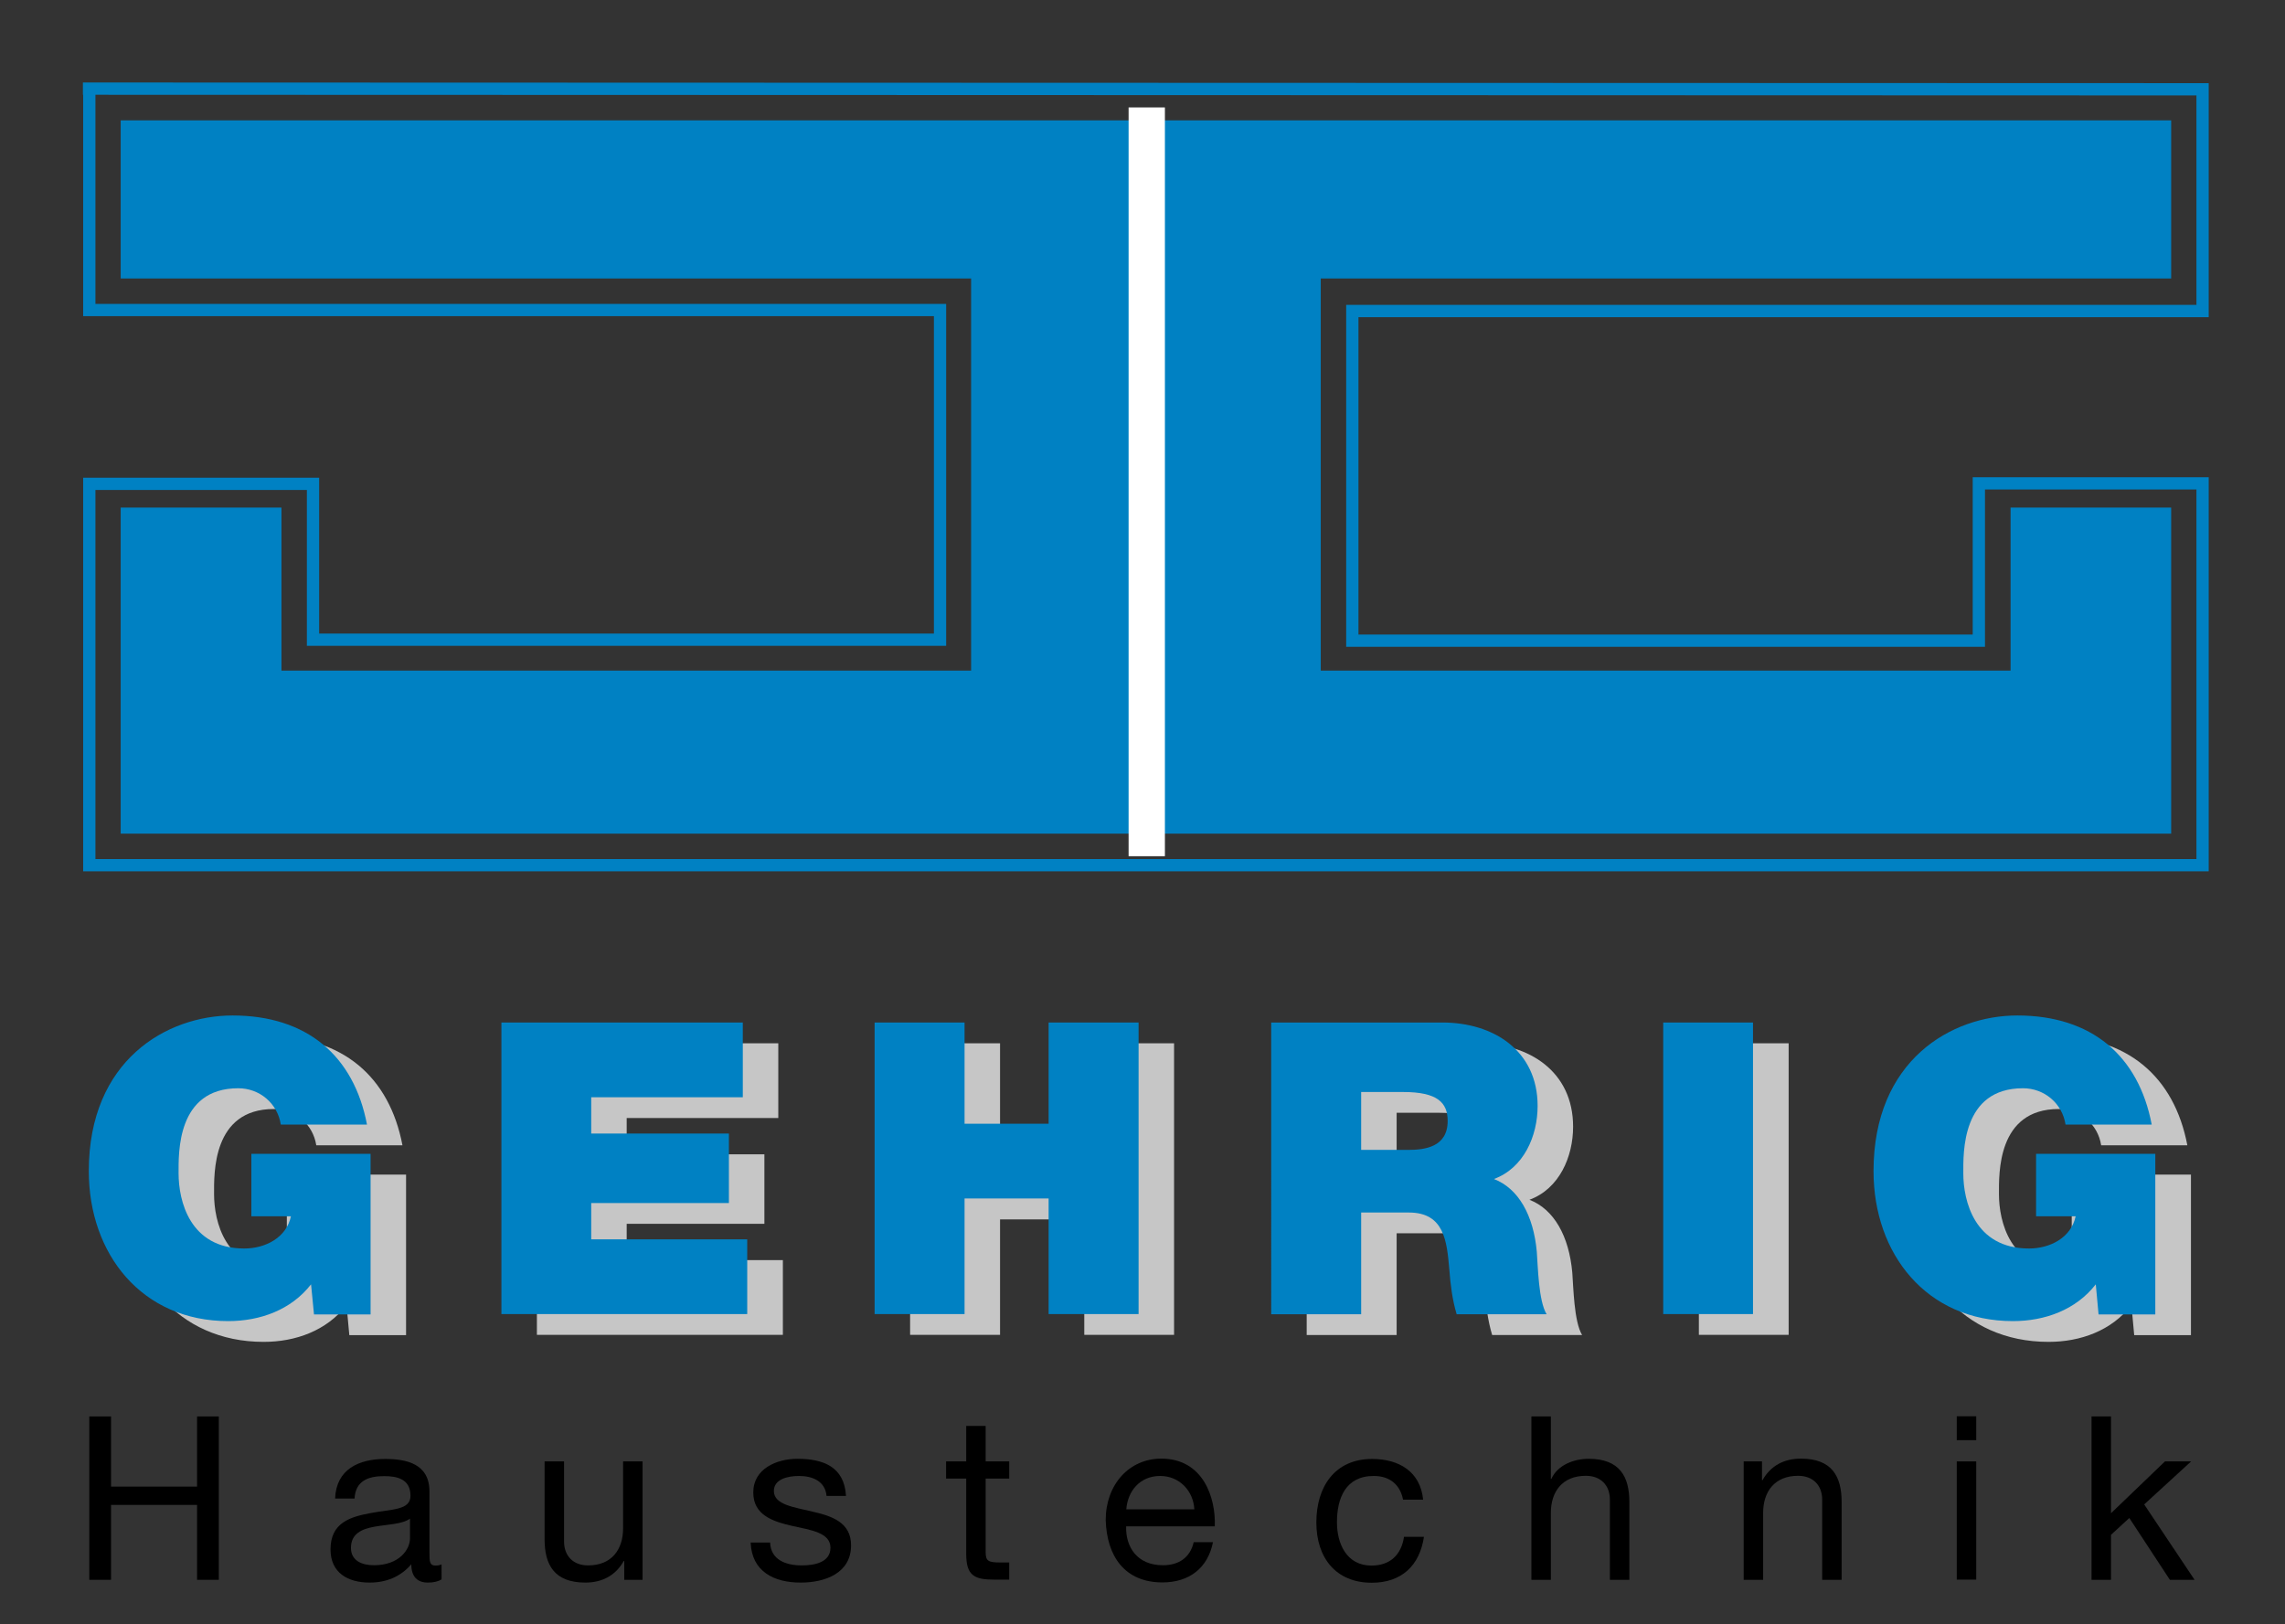 <?xml version="1.0" encoding="utf-8"?>
<!-- Generator: Adobe Illustrator 23.0.0, SVG Export Plug-In . SVG Version: 6.00 Build 0)  -->
<svg version="1.1" id="Ebene_1" xmlns="http://www.w3.org/2000/svg" xmlns:xlink="http://www.w3.org/1999/xlink" x="0px" y="0px"
	 viewBox="0 0 139.72 99.33" style="enable-background:new 0 0 139.72 99.33;" xml:space="preserve">
<rect x="0" y="0" width="139.72" height="99.33" fill="#333333" stroke="none"/>
<style type="text/css">
	.st0{fill:#C6C6C6;}
	.st1{fill:#0081C3;}
	.st2{fill:none;stroke:#0081C3;stroke-width:0.75;}
	.st3{fill:#FFFFFF;}
</style>
<polygon points="5.46,86.62 6.79,86.62 6.79,90.91 12.05,90.91 12.05,86.62 13.38,86.62 13.38,96.61 12.05,96.61 12.05,92.03 
	6.79,92.03 6.79,96.61 5.46,96.61 "/>
<path d="M27.01,96.58c-0.21,0.13-0.48,0.2-0.85,0.2c-0.62,0-1.01-0.34-1.01-1.12c-0.66,0.77-1.54,1.12-2.55,1.12
	c-1.32,0-2.39-0.59-2.39-2.03c0-1.64,1.22-1.99,2.45-2.22c1.32-0.25,2.44-0.17,2.44-1.06c0-1.04-0.85-1.2-1.61-1.2
	c-1.01,0-1.75,0.31-1.81,1.37h-1.19c0.07-1.79,1.45-2.42,3.06-2.42c1.3,0,2.71,0.29,2.71,1.99v3.72c0,0.56,0,0.81,0.38,0.81
	c0.1,0,0.21-0.01,0.36-0.07V96.58z M25.07,92.87c-0.46,0.34-1.36,0.35-2.16,0.49c-0.78,0.14-1.45,0.42-1.45,1.3
	c0,0.78,0.67,1.06,1.4,1.06c1.57,0,2.21-0.98,2.21-1.64V92.87z"/>
<path d="M39.29,96.61h-1.12v-1.15h-0.03c-0.5,0.89-1.32,1.32-2.35,1.32c-1.9,0-2.49-1.09-2.49-2.65v-4.76h1.19v4.9
	c0,0.88,0.56,1.46,1.47,1.46c1.44,0,2.14-0.97,2.14-2.27v-4.09h1.19V96.61z"/>
<path d="M47.09,94.33c0.04,1.06,0.96,1.4,1.94,1.4c0.74,0,1.75-0.17,1.75-1.08c0-0.92-1.17-1.08-2.36-1.34
	c-1.17-0.27-2.36-0.66-2.36-2.04c0-1.46,1.44-2.06,2.7-2.06c1.6,0,2.87,0.5,2.97,2.27h-1.19c-0.08-0.92-0.89-1.22-1.68-1.22
	c-0.71,0-1.54,0.2-1.54,0.92c0,0.85,1.26,0.99,2.36,1.26c1.19,0.27,2.36,0.66,2.36,2.06c0,1.72-1.61,2.28-3.08,2.28
	c-1.62,0-2.99-0.66-3.06-2.45H47.09z"/>
<path d="M60.27,89.37h1.44v1.05h-1.44v4.49c0,0.55,0.15,0.64,0.9,0.64h0.54v1.05H60.8c-1.23,0-1.72-0.25-1.72-1.58v-4.6h-1.23v-1.05
	h1.23V87.2h1.19V89.37z"/>
<path d="M74.17,94.31c-0.32,1.6-1.47,2.46-3.09,2.46c-2.31,0-3.4-1.6-3.47-3.81c0-2.17,1.43-3.76,3.4-3.76
	c2.56,0,3.34,2.39,3.27,4.14h-5.42c-0.04,1.26,0.67,2.38,2.25,2.38c0.98,0,1.67-0.48,1.88-1.41H74.17z M73.03,92.3
	c-0.06-1.13-0.91-2.04-2.09-2.04c-1.25,0-1.99,0.94-2.07,2.04H73.03z"/>
<path d="M85.79,91.7c-0.18-0.91-0.81-1.44-1.79-1.44c-1.72,0-2.25,1.36-2.25,2.83c0,1.33,0.6,2.65,2.11,2.65
	c1.15,0,1.83-0.67,1.99-1.76h1.22c-0.26,1.76-1.37,2.81-3.19,2.81c-2.21,0-3.39-1.54-3.39-3.69c0-2.17,1.12-3.88,3.41-3.88
	c1.64,0,2.95,0.77,3.12,2.49H85.79z"/>
<path d="M93.64,86.62h1.19v3.82h0.03c0.39-0.87,1.41-1.23,2.28-1.23c1.9,0,2.49,1.09,2.49,2.64v4.76h-1.19v-4.9
	c0-0.88-0.56-1.46-1.47-1.46c-1.44,0-2.14,0.97-2.14,2.27v4.09h-1.19V86.62z"/>
<path d="M106.62,89.37h1.12v1.15h0.03c0.5-0.89,1.32-1.32,2.35-1.32c1.9,0,2.49,1.09,2.49,2.65v4.76h-1.19v-4.9
	c0-0.88-0.56-1.46-1.47-1.46c-1.44,0-2.14,0.97-2.14,2.27v4.09h-1.19V89.37z"/>
<path d="M120.84,88.07h-1.19v-1.46h1.19V88.07z M119.65,89.37h1.19v7.23h-1.19V89.37z"/>
<polygon points="127.89,86.62 129.08,86.62 129.08,92.54 132.38,89.37 133.98,89.37 131.11,92 134.19,96.61 132.68,96.61 
	130.2,92.83 129.08,93.86 129.08,96.61 127.89,96.61 "/>
<path class="st0" d="M21.19,79.81c-1.22,1.57-3.12,2.25-5.07,2.25c-5.27,0-8.52-4.1-8.52-9.17c0-6.79,4.77-9.52,8.79-9.52
	c4.55,0,7.42,2.47,8.22,6.67h-5.27c-0.2-1.3-1.3-2.22-2.6-2.22c-3.77,0-3.65,3.97-3.65,5.2c0,1.67,0.67,4.6,4.02,4.6
	c1.27,0,2.57-0.65,2.85-1.97h-2.42v-3.82h7.29v9.82h-3.47L21.19,79.81z"/>
<polygon class="st0" points="32.83,63.8 47.59,63.8 47.59,68.37 38.32,68.37 38.32,70.59 46.74,70.59 46.74,74.84 38.32,74.84 
	38.32,77.06 47.87,77.06 47.87,81.63 32.83,81.63 "/>
<polygon class="st0" points="55.65,63.8 61.15,63.8 61.15,69.99 66.3,69.99 66.3,63.8 71.79,63.8 71.79,81.63 66.3,81.63 
	66.3,74.57 61.15,74.57 61.15,81.63 55.65,81.63 "/>
<path class="st0" d="M79.9,63.8h10.47c3.12,0,5.82,1.72,5.82,5.1c0,1.85-0.85,3.8-2.67,4.47c1.5,0.58,2.42,2.22,2.62,4.45
	c0.07,0.87,0.1,3,0.6,3.82h-5.5c-0.27-0.9-0.38-1.82-0.45-2.75c-0.15-1.7-0.3-3.47-2.47-3.47H85.4v6.22h-5.5V63.8z M85.4,71.59h2.87
	c1.02,0,2.42-0.17,2.42-1.77c0-1.12-0.62-1.77-2.72-1.77H85.4V71.59z"/>
<rect x="103.88" y="63.8" class="st0" width="5.49" height="17.83"/>
<path class="st0" d="M130.33,79.81c-1.22,1.57-3.12,2.25-5.07,2.25c-5.27,0-8.52-4.1-8.52-9.17c0-6.79,4.77-9.52,8.79-9.52
	c4.55,0,7.42,2.47,8.22,6.67h-5.27c-0.2-1.3-1.3-2.22-2.6-2.22c-3.77,0-3.65,3.97-3.65,5.2c0,1.67,0.67,4.6,4.02,4.6
	c1.27,0,2.57-0.65,2.85-1.97h-2.42v-3.82h7.29v9.82h-3.47L130.33,79.81z"/>
<path class="st1" d="M19.02,78.54c-1.22,1.57-3.12,2.25-5.07,2.25c-5.27,0-8.52-4.1-8.52-9.17c0-6.79,4.77-9.52,8.79-9.52
	c4.55,0,7.42,2.47,8.22,6.67h-5.27c-0.2-1.3-1.3-2.22-2.6-2.22c-3.77,0-3.65,3.97-3.65,5.2c0,1.67,0.67,4.6,4.02,4.6
	c1.27,0,2.57-0.65,2.85-1.97h-2.42v-3.82h7.29v9.82H19.2L19.02,78.54z"/>
<polygon class="st1" points="30.66,62.53 45.42,62.53 45.42,67.1 36.15,67.1 36.15,69.32 44.57,69.32 44.57,73.57 36.15,73.57 
	36.15,75.79 45.69,75.79 45.69,80.36 30.66,80.36 "/>
<polygon class="st1" points="53.48,62.53 58.98,62.53 58.98,68.72 64.12,68.72 64.12,62.53 69.62,62.53 69.62,80.36 64.12,80.36 
	64.12,73.29 58.98,73.29 58.98,80.36 53.48,80.36 "/>
<path class="st1" d="M77.73,62.53H88.2c3.12,0,5.82,1.72,5.82,5.1c0,1.85-0.85,3.8-2.67,4.47c1.5,0.58,2.42,2.22,2.62,4.45
	c0.07,0.87,0.1,3,0.6,3.82h-5.5c-0.27-0.9-0.38-1.82-0.45-2.75c-0.15-1.7-0.3-3.47-2.47-3.47h-2.92v6.22h-5.5V62.53z M83.23,70.32
	h2.87c1.02,0,2.42-0.17,2.42-1.77c0-1.12-0.62-1.77-2.72-1.77h-2.57V70.32z"/>
<rect x="101.7" y="62.53" class="st1" width="5.49" height="17.83"/>
<path class="st1" d="M128.15,78.54c-1.22,1.57-3.12,2.25-5.07,2.25c-5.27,0-8.52-4.1-8.52-9.17c0-6.79,4.77-9.52,8.79-9.52
	c4.55,0,7.42,2.47,8.22,6.67h-5.27c-0.2-1.3-1.3-2.22-2.6-2.22c-3.77,0-3.65,3.97-3.65,5.2c0,1.67,0.67,4.6,4.02,4.6
	c1.27,0,2.57-0.65,2.85-1.97h-2.42v-3.82h7.29v9.82h-3.47L128.15,78.54z"/>
<polygon class="st1" points="132.76,50.98 132.76,43.32 132.76,41.01 132.76,31.04 122.94,31.04 122.94,41.01 80.76,41.01 
	80.76,17.03 132.76,17.03 132.76,7.36 7.38,7.36 7.38,17.03 59.38,17.03 59.38,41.01 17.21,41.01 17.21,31.04 7.38,31.04 
	7.38,41.01 7.38,43.32 7.38,50.98 "/>
<polyline class="st2" points="5.46,5.62 5.46,18.59 5.46,18.96 5.84,18.96 57.48,18.96 57.48,39.12 19.14,39.12 19.14,29.97 
	19.14,29.59 18.77,29.59 5.84,29.59 5.46,29.59 5.46,29.97 5.46,52.54 5.46,52.91 5.84,52.91 134.3,52.91 134.68,52.91 
	134.68,52.54 134.68,29.94 134.68,29.56 134.3,29.56 121.37,29.56 121,29.56 121,29.94 121,39.18 82.69,39.18 82.69,19.02 
	134.3,19.02 134.68,19.02 134.68,18.65 134.68,5.84 134.68,5.46 134.3,5.46 5.07,5.42 "/>
<rect x="69.01" y="6.57" class="st3" width="2.22" height="45.79"/>
</svg>
